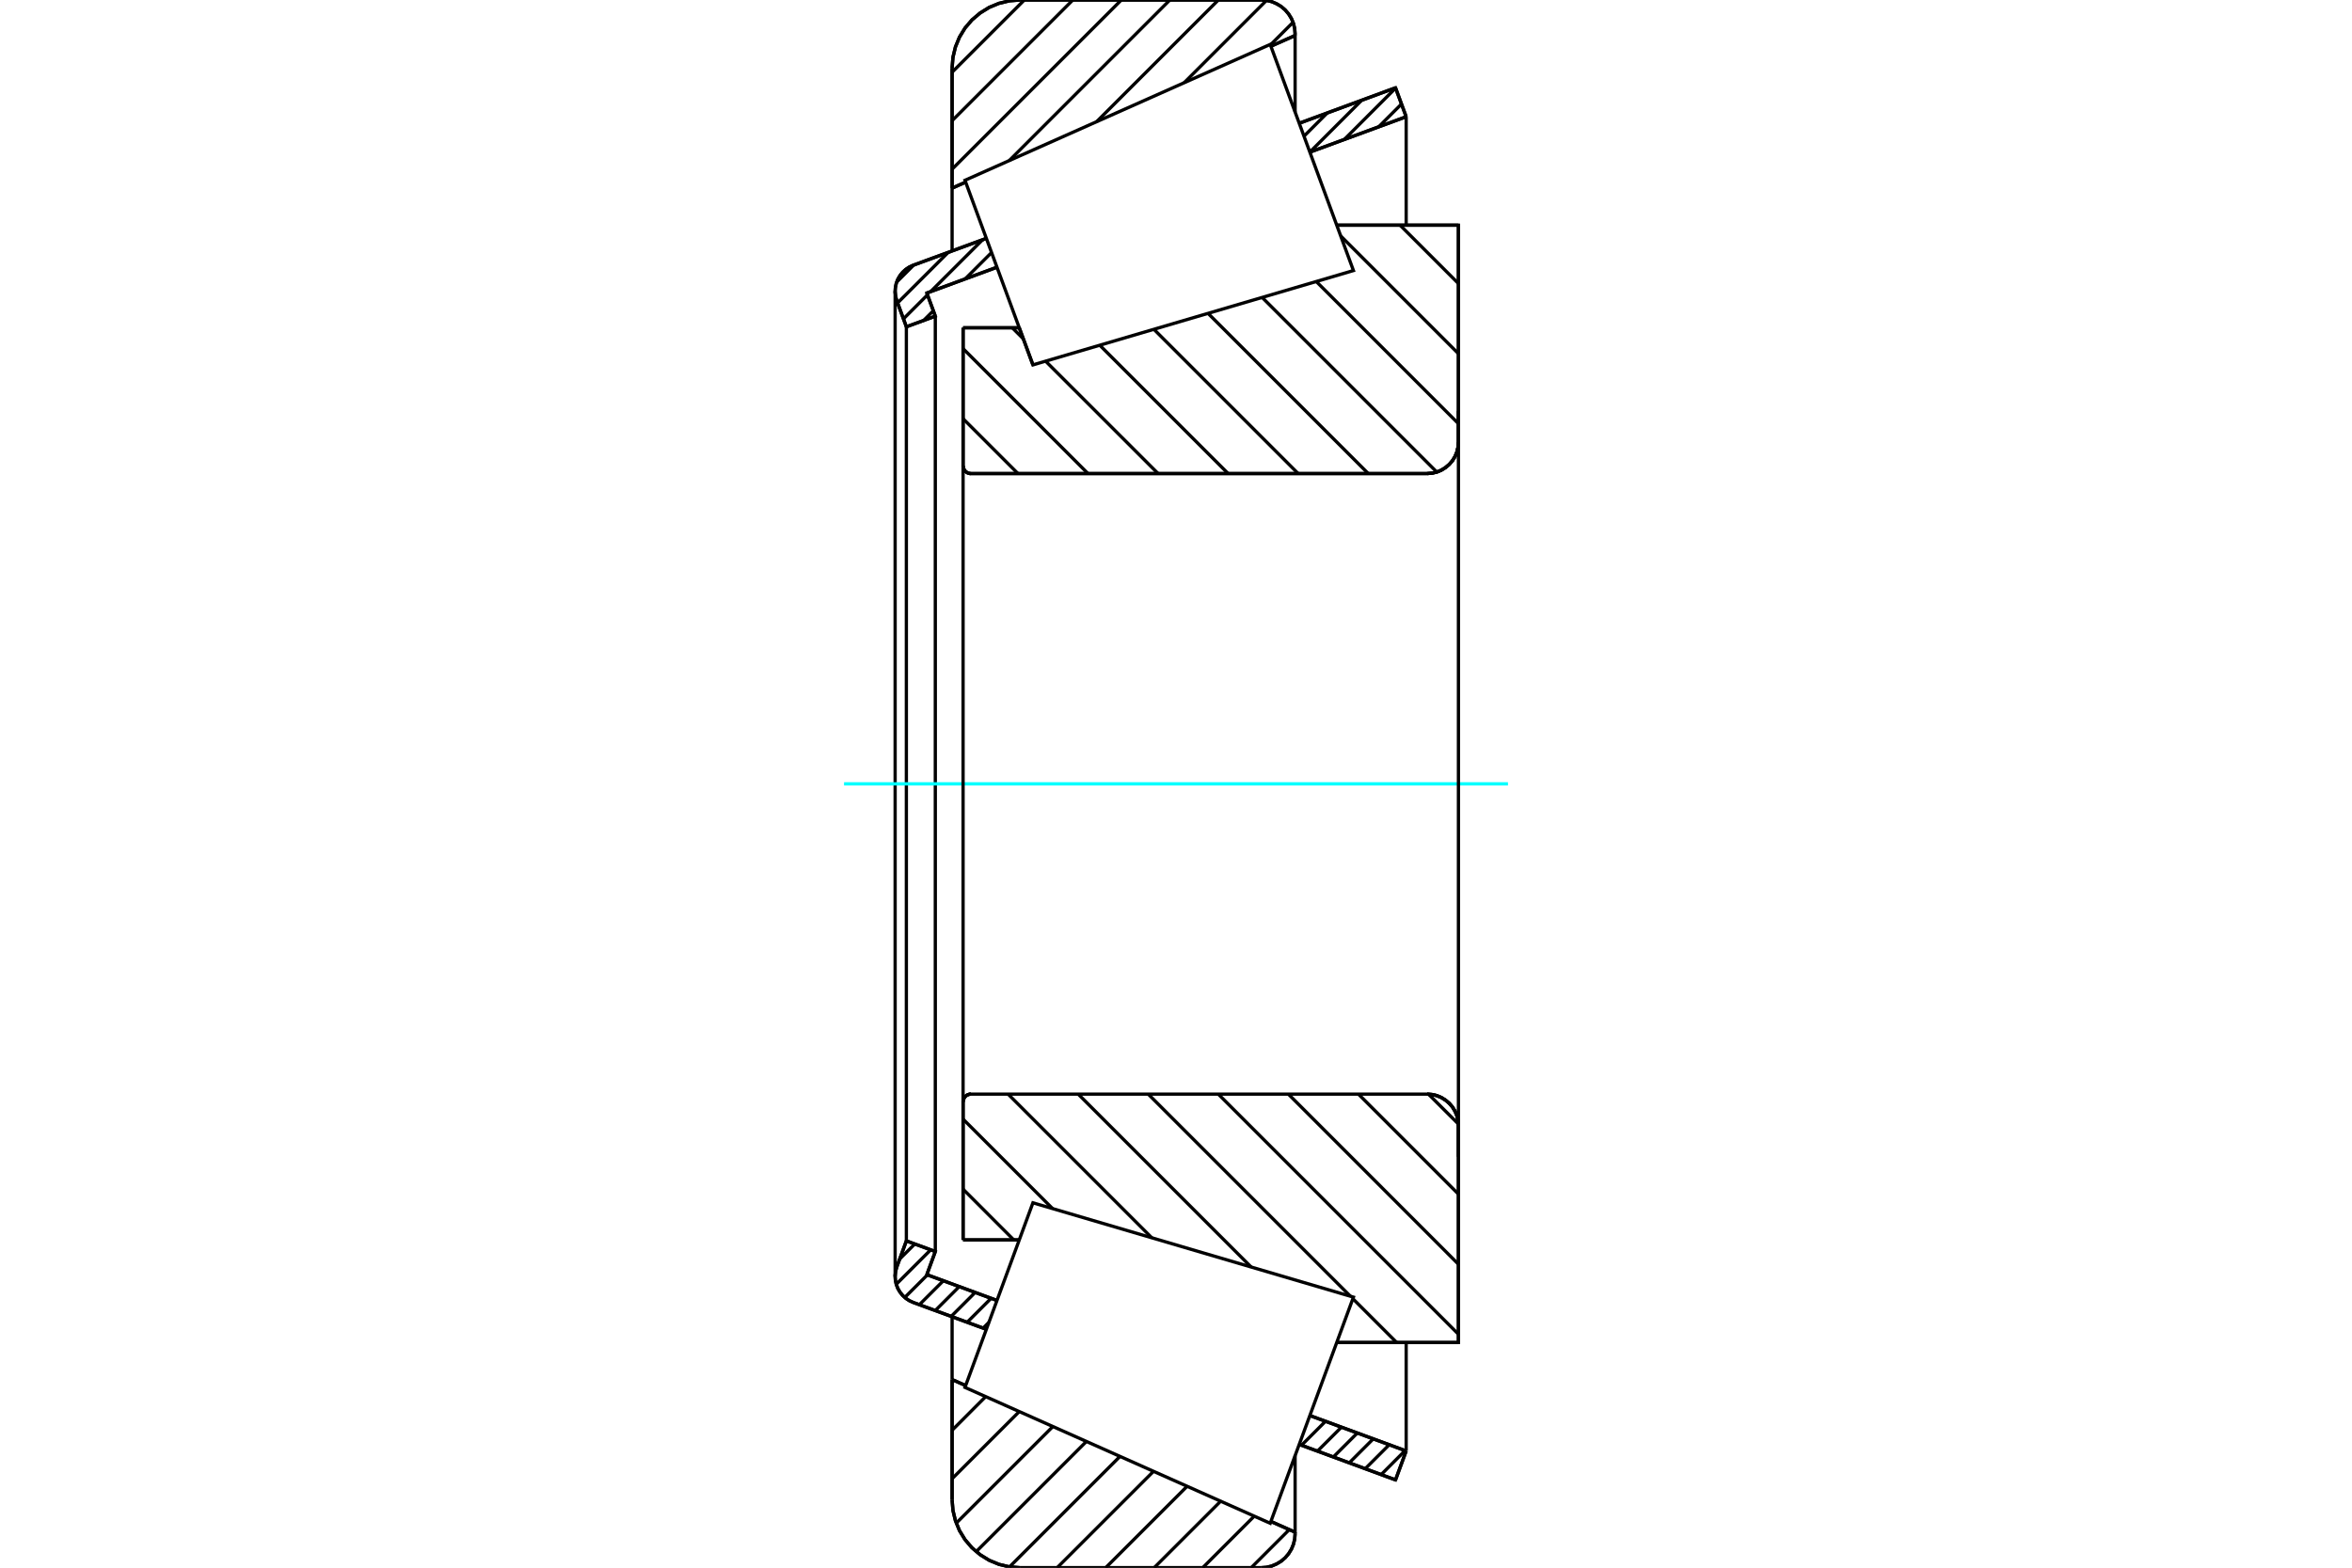 <?xml version="1.0" standalone="no"?>
<!DOCTYPE svg PUBLIC "-//W3C//DTD SVG 1.1//EN"
	"http://www.w3.org/Graphics/SVG/1.1/DTD/svg11.dtd">
<svg xmlns="http://www.w3.org/2000/svg" height="100%" width="100%" viewBox="0 0 36000 24000">
	<rect x="-1800" y="-1200" width="39600" height="26400" style="fill:#FFF"/>
	<g style="fill:none; fill-rule:evenodd" transform="matrix(1 0 0 1 0 0)">
		<g style="fill:none; stroke:#000; stroke-width:50; shape-rendering:geometricPrecision">
			<line x1="15810" y1="5586" x2="15810" y2="5586"/>
			<line x1="15601" y1="5018" x2="15810" y2="5586"/>
			<line x1="14741" y1="5018" x2="15601" y2="5018"/>
			<line x1="14741" y1="7130" x2="14741" y2="5018"/>
			<polyline points="14741,7130 14742,7149 14747,7167 14754,7184 14764,7201 14776,7215 14790,7227 14806,7237 14824,7244 14842,7249 14861,7250"/>
			<line x1="21843" y1="7250" x2="14861" y2="7250"/>
			<polyline points="21843,7250 21918,7244 21992,7227 22061,7198 22125,7158 22183,7109 22232,7052 22271,6988 22300,6918 22317,6845 22323,6770"/>
			<line x1="22323" y1="3447" x2="22323" y2="6770"/>
			<line x1="22323" y1="3447" x2="20460" y2="3447"/>
			<line x1="22323" y1="20553" x2="20460" y2="20553"/>
			<line x1="22323" y1="17230" x2="22323" y2="20553"/>
			<polyline points="22323,17230 22317,17155 22300,17082 22271,17012 22232,16948 22183,16891 22125,16842 22061,16802 21992,16773 21918,16756 21843,16750"/>
			<polyline points="14861,16750 14842,16751 14824,16756 14806,16763 14790,16773 14776,16785 14764,16799 14754,16816 14747,16833 14742,16851 14741,16870"/>
			<line x1="14741" y1="18982" x2="14741" y2="16870"/>
			<line x1="15601" y1="18982" x2="14741" y2="18982"/>
			<line x1="20460" y1="4217" x2="20460" y2="4217"/>
			<line x1="20460" y1="19783" x2="20460" y2="19783"/>
			<polyline points="14741,7130 14742,7149 14747,7167 14754,7184 14764,7201 14776,7215 14790,7227 14806,7237 14824,7244 14842,7249 14861,7250"/>
			<polyline points="14861,16750 14842,16751 14824,16756 14806,16763 14790,16773 14776,16785 14764,16799 14754,16816 14747,16833 14742,16851 14741,16870"/>
			<polyline points="21843,7250 21918,7244 21992,7227 22061,7198 22125,7158 22183,7109 22232,7052 22271,6988 22300,6918 22317,6845 22323,6770"/>
			<polyline points="22323,17230 22317,17155 22300,17082 22271,17012 22232,16948 22183,16891 22125,16842 22061,16802 21992,16773 21918,16756 21843,16750"/>
			<line x1="15097" y1="20351" x2="13979" y2="19940"/>
			<line x1="21360" y1="22656" x2="19886" y2="22113"/>
			<line x1="21523" y1="22213" x2="21360" y2="22656"/>
			<line x1="20049" y1="21671" x2="21523" y2="22213"/>
			<line x1="14186" y1="19514" x2="15260" y2="19909"/>
			<line x1="14316" y1="19160" x2="14186" y2="19514"/>
			<line x1="13873" y1="18997" x2="14316" y2="19160"/>
			<line x1="13727" y1="19395" x2="13873" y2="18997"/>
			<polyline points="13727,19395 13707,19467 13701,19542 13706,19606 13720,19669 13744,19729 13777,19784 13818,19834 13866,19878 13920,19913 13979,19940"/>
			<line x1="19886" y1="1887" x2="21360" y2="1344"/>
			<line x1="13979" y1="4060" x2="15097" y2="3649"/>
			<polyline points="13979,4060 13920,4087 13866,4122 13818,4166 13777,4216 13744,4271 13720,4331 13706,4394 13701,4458 13707,4533 13727,4605"/>
			<line x1="13873" y1="5003" x2="13727" y2="4605"/>
			<line x1="14316" y1="4840" x2="13873" y2="5003"/>
			<line x1="14186" y1="4486" x2="14316" y2="4840"/>
			<line x1="15260" y1="4091" x2="14186" y2="4486"/>
			<line x1="21523" y1="1787" x2="20049" y2="2329"/>
			<line x1="21360" y1="1344" x2="21523" y2="1787"/>
			<line x1="13873" y1="5003" x2="13873" y2="18997"/>
			<line x1="14316" y1="4840" x2="14316" y2="19160"/>
			<line x1="21523" y1="20553" x2="21523" y2="22213"/>
			<line x1="21523" y1="1787" x2="21523" y2="3447"/>
			<line x1="13701" y1="4458" x2="13701" y2="19542"/>
			<polyline points="19303,24000 19385,23994 19464,23975 19539,23943 19609,23901 19671,23848 19724,23786 19767,23716 19798,23641 19817,23561 19823,23480"/>
			<line x1="19823" y1="23457" x2="19823" y2="23480"/>
			<line x1="19452" y1="23292" x2="19823" y2="23457"/>
			<line x1="14573" y1="21120" x2="14781" y2="21212"/>
			<line x1="14573" y1="22960" x2="14573" y2="21120"/>
			<polyline points="14573,22960 14586,23123 14624,23281 14686,23432 14771,23571 14877,23695 15002,23801 15141,23887 15291,23949 15450,23987 15613,24000"/>
			<line x1="19303" y1="24000" x2="15613" y2="24000"/>
			<polyline points="19823,520 19817,439 19798,359 19767,284 19724,214 19671,152 19609,99 19539,57 19464,25 19385,6 19303,0"/>
			<line x1="15613" y1="0" x2="19303" y2="0"/>
			<polyline points="15613,0 15450,13 15291,51 15141,113 15002,199 14877,305 14771,429 14686,568 14624,719 14586,877 14573,1040"/>
			<line x1="14573" y1="2880" x2="14573" y2="1040"/>
			<line x1="14781" y1="2788" x2="14573" y2="2880"/>
			<line x1="19823" y1="543" x2="19452" y2="708"/>
			<line x1="19823" y1="520" x2="19823" y2="543"/>
			<line x1="19823" y1="22284" x2="19823" y2="23457"/>
			<line x1="19823" y1="543" x2="19823" y2="1716"/>
			<line x1="14573" y1="20158" x2="14573" y2="21120"/>
			<line x1="14573" y1="2880" x2="14573" y2="3842"/>
			<line x1="21429" y1="3447" x2="22323" y2="4341"/>
			<line x1="20520" y1="3611" x2="22323" y2="5414"/>
			<line x1="20147" y1="4310" x2="22323" y2="6486"/>
			<line x1="19318" y1="4553" x2="21992" y2="7227"/>
			<line x1="18490" y1="4797" x2="20943" y2="7250"/>
			<line x1="17661" y1="5041" x2="19870" y2="7250"/>
			<line x1="16833" y1="5285" x2="18798" y2="7250"/>
			<line x1="15494" y1="5018" x2="15664" y2="5188"/>
			<line x1="16004" y1="5529" x2="17726" y2="7250"/>
			<line x1="14741" y1="5337" x2="16653" y2="7250"/>
			<line x1="14741" y1="6410" x2="15581" y2="7250"/>
			<line x1="21865" y1="16751" x2="22323" y2="17208"/>
			<line x1="20792" y1="16750" x2="22323" y2="18281"/>
			<line x1="19720" y1="16750" x2="22323" y2="19354"/>
			<line x1="18647" y1="16750" x2="22323" y2="20426"/>
			<line x1="17575" y1="16750" x2="20669" y2="19844"/>
			<line x1="20707" y1="19882" x2="21378" y2="20553"/>
			<line x1="16503" y1="16750" x2="19150" y2="19397"/>
			<line x1="15430" y1="16750" x2="17630" y2="18950"/>
			<line x1="14741" y1="17133" x2="16110" y2="18502"/>
			<line x1="14741" y1="18205" x2="15517" y2="18982"/>
			<polyline points="14741,5018 14741,7130 14742,7149 14747,7167 14754,7184 14764,7201 14776,7215 14790,7227 14806,7237 14824,7244 14842,7249 14861,7250 21843,7250 21918,7244 21992,7227 22061,7198 22125,7158 22183,7109 22232,7052 22271,6988 22300,6918 22317,6845 22323,6770 22323,3447 20460,3447"/>
			<line x1="15601" y1="5018" x2="14741" y2="5018"/>
			<line x1="14741" y1="18982" x2="15601" y2="18982"/>
			<polyline points="20460,20553 22323,20553 22323,17230 22317,17155 22300,17082 22271,17012 22232,16948 22183,16891 22125,16842 22061,16802 21992,16773 21918,16756 21843,16750 14861,16750 14842,16751 14824,16756 14806,16763 14790,16773 14776,16785 14764,16799 14754,16816 14747,16833 14742,16851 14741,16870 14741,18982"/>
		</g>
		<g style="fill:none; stroke:#0FF; stroke-width:50; shape-rendering:geometricPrecision">
			<line x1="12919" y1="12000" x2="23081" y2="12000"/>
		</g>
		<g style="fill:none; stroke:#000; stroke-width:50; shape-rendering:geometricPrecision">
			<line x1="19734" y1="23417" x2="19151" y2="24000"/>
			<line x1="19198" y1="23211" x2="18409" y2="24000"/>
			<line x1="18684" y1="22982" x2="17666" y2="24000"/>
			<line x1="18170" y1="22754" x2="16924" y2="24000"/>
			<line x1="17656" y1="22525" x2="16181" y2="24000"/>
			<line x1="17143" y1="22296" x2="15452" y2="23987"/>
			<line x1="16629" y1="22067" x2="14942" y2="23754"/>
			<line x1="16115" y1="21839" x2="14637" y2="23317"/>
			<line x1="15601" y1="21610" x2="14573" y2="22638"/>
			<line x1="15087" y1="21381" x2="14573" y2="21896"/>
			<line x1="14596" y1="21130" x2="14573" y2="21153"/>
			<line x1="19791" y1="342" x2="19445" y2="688"/>
			<line x1="19384" y1="7" x2="18124" y2="1267"/>
			<line x1="18648" y1="0" x2="16785" y2="1863"/>
			<line x1="17906" y1="0" x2="15447" y2="2459"/>
			<line x1="17163" y1="0" x2="14573" y2="2590"/>
			<line x1="16421" y1="0" x2="14573" y2="1848"/>
			<line x1="15678" y1="0" x2="14573" y2="1105"/>
			<line x1="14573" y1="2880" x2="14573" y2="1040"/>
			<polyline points="15613,0 15450,13 15291,51 15141,113 15002,199 14877,305 14771,429 14686,568 14624,719 14586,877 14573,1040"/>
			<line x1="15613" y1="0" x2="19303" y2="0"/>
			<polyline points="19823,520 19817,439 19798,359 19767,284 19724,214 19671,152 19609,99 19539,57 19464,25 19385,6 19303,0"/>
			<line x1="19823" y1="520" x2="19823" y2="543"/>
			<line x1="14781" y1="2788" x2="14573" y2="2880"/>
			<line x1="19823" y1="543" x2="19452" y2="708"/>
			<line x1="19452" y1="23292" x2="19823" y2="23457"/>
			<line x1="14573" y1="21120" x2="14781" y2="21212"/>
			<line x1="19823" y1="23457" x2="19823" y2="23480"/>
			<polyline points="19303,24000 19385,23994 19464,23975 19539,23943 19609,23901 19671,23848 19724,23786 19767,23716 19798,23641 19817,23561 19823,23480"/>
			<line x1="19303" y1="24000" x2="15613" y2="24000"/>
			<polyline points="14573,22960 14586,23123 14624,23281 14686,23432 14771,23571 14877,23695 15002,23801 15141,23887 15291,23949 15450,23987 15613,24000"/>
			<line x1="14573" y1="22960" x2="14573" y2="21120"/>
			<line x1="21507" y1="22207" x2="21140" y2="22575"/>
			<line x1="21263" y1="22118" x2="20896" y2="22485"/>
			<line x1="21019" y1="22028" x2="20652" y2="22395"/>
			<line x1="20776" y1="21938" x2="20408" y2="22306"/>
			<line x1="20532" y1="21849" x2="20165" y2="22216"/>
			<line x1="20288" y1="21759" x2="19921" y2="22126"/>
			<line x1="15138" y1="20242" x2="15047" y2="20333"/>
			<line x1="15170" y1="19876" x2="14803" y2="20243"/>
			<line x1="14926" y1="19786" x2="14559" y2="20153"/>
			<line x1="14683" y1="19696" x2="14315" y2="20064"/>
			<line x1="14439" y1="19607" x2="14072" y2="19974"/>
			<line x1="14195" y1="19517" x2="13849" y2="19863"/>
			<line x1="14245" y1="19134" x2="13718" y2="19661"/>
			<line x1="14002" y1="19044" x2="13771" y2="19274"/>
			<line x1="21452" y1="1592" x2="21102" y2="1942"/>
			<line x1="21362" y1="1348" x2="20575" y2="2136"/>
			<line x1="20842" y1="1535" x2="20049" y2="2328"/>
			<line x1="20315" y1="1729" x2="19959" y2="2085"/>
			<line x1="15177" y1="3866" x2="14773" y2="4270"/>
			<line x1="14285" y1="4758" x2="14137" y2="4906"/>
			<line x1="15040" y1="3670" x2="14245" y2="4464"/>
			<line x1="14196" y1="4514" x2="13829" y2="4881"/>
			<line x1="14513" y1="3864" x2="13739" y2="4637"/>
			<line x1="13985" y1="4058" x2="13725" y2="4318"/>
			<polyline points="21523,1787 21360,1344 19886,1887"/>
			<polyline points="15097,3649 13979,4060 13918,4088 13863,4125 13814,4170 13773,4222 13740,4280 13717,4343 13704,4408 13701,4475 13709,4541 13727,4605 13873,5003 14316,4840 14186,4486 15260,4091"/>
			<line x1="20049" y1="2329" x2="21523" y2="1787"/>
			<line x1="21523" y1="22213" x2="20049" y2="21671"/>
			<polyline points="15260,19909 14186,19514 14316,19160 13873,18997 13727,19395 13709,19459 13701,19525 13704,19592 13717,19657 13740,19720 13773,19778 13814,19830 13863,19875 13918,19912 13979,19940 15097,20351"/>
			<polyline points="19886,22113 21360,22656 21523,22213"/>
			<polyline points="15290,19827 15810,18414 20716,19858 20079,21589 19442,23320 14770,21240 15290,19827"/>
			<polyline points="15290,4173 14770,2760 19442,680 20079,2411 20716,4142 15810,5586 15290,4173"/>
			<line x1="22323" y1="17710" x2="22323" y2="6290"/>
			<line x1="14741" y1="16870" x2="14741" y2="7130"/>
		</g>
	</g>
</svg>
